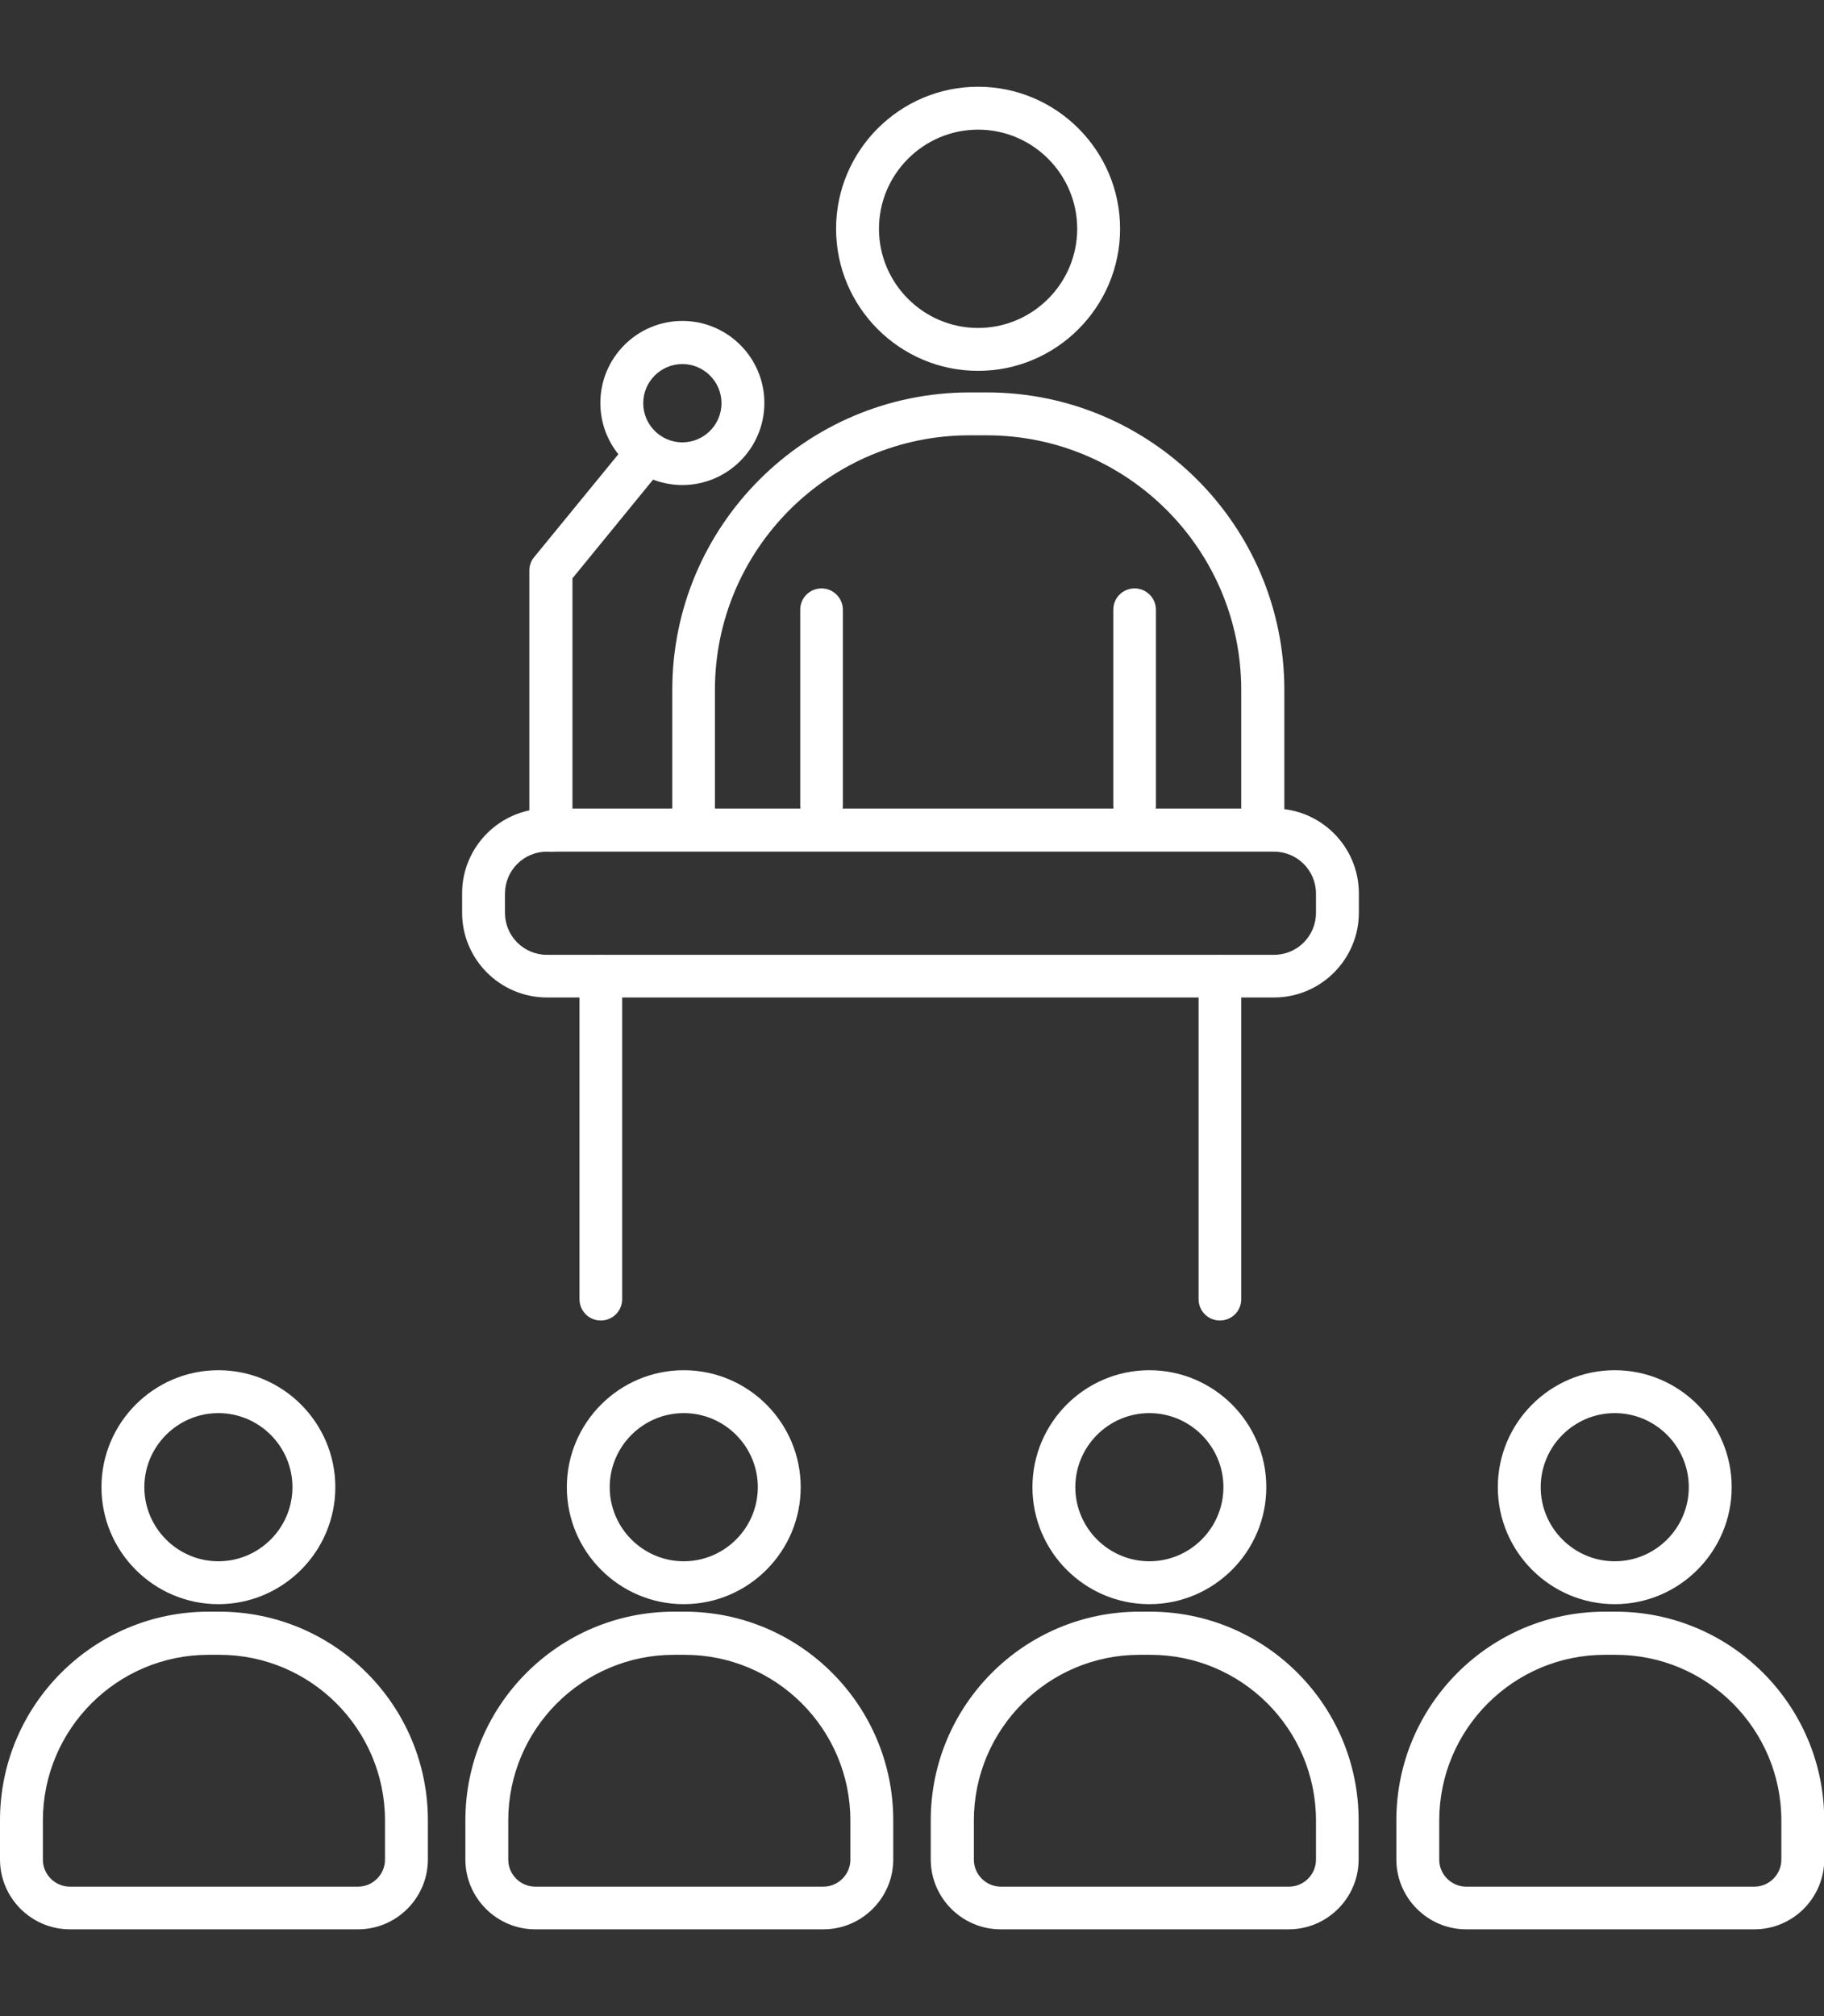 <?xml version="1.0" encoding="UTF-8"?>
<svg id="Capa_1" xmlns="http://www.w3.org/2000/svg" version="1.1" viewBox="0 0 77.84 86">
  <rect x="0" y="0" width="77.84" height="86" fill="#333333" stroke="none"/>
  <!-- Generator: Adobe Illustrator 29.3.1, SVG Export Plug-In . SVG Version: 2.1.0 Build 151)  -->
  <defs>
    <style>
      .st0 {
        fill: #fff;
      }
    </style>
  </defs>
  <g>
    <path class="st0" d="M41.74,15.82c-3.34,0-6.06-2.72-6.06-6.06s2.72-6.06,6.06-6.06,6.06,2.72,6.06,6.06-2.72,6.06-6.06,6.06ZM41.74,5.53c-2.33,0-4.23,1.9-4.23,4.23s1.9,4.23,4.23,4.23,4.23-1.9,4.23-4.23-1.9-4.23-4.23-4.23Z"/>
    <path class="st0" d="M53.88,35.59c-.51,0-.91-.41-.91-.91v-5.25c0-5.99-4.87-10.86-10.86-10.86h-.74c-5.99,0-10.86,4.87-10.86,10.86v5.25c0,.51-.41.91-.91.91s-.91-.41-.91-.91v-5.25c0-7,5.69-12.69,12.69-12.69h.74c7,0,12.69,5.69,12.69,12.69v5.25c0,.51-.41.91-.91.91Z"/>
    <g>
      <path class="st0" d="M35.06,35.27c-.51,0-.91-.41-.91-.91v-8.35c0-.51.41-.91.91-.91s.91.41.91.91v8.35c0,.51-.41.91-.91.91Z"/>
      <path class="st0" d="M48.42,35.27c-.51,0-.91-.41-.91-.91v-8.35c0-.51.41-.91.91-.91s.91.41.91.91v8.35c0,.51-.41.91-.91.91Z"/>
    </g>
    <path class="st0" d="M54.37,42.55h-31.03c-1.99,0-3.62-1.62-3.62-3.62v-.82c0-1.99,1.62-3.62,3.62-3.62h31.03c1.99,0,3.62,1.62,3.62,3.62v.82c0,1.99-1.62,3.62-3.62,3.62ZM23.34,36.33c-.99,0-1.79.8-1.79,1.79v.82c0,.99.8,1.79,1.79,1.79h31.03c.99,0,1.79-.8,1.79-1.79v-.82c0-.99-.8-1.79-1.79-1.79h-31.03Z"/>
    <g>
      <path class="st0" d="M25.64,56.33c-.51,0-.91-.41-.91-.91v-13.77c0-.51.41-.91.91-.91s.91.41.91.91v13.77c0,.51-.41.91-.91.91Z"/>
      <path class="st0" d="M52.06,56.33c-.51,0-.91-.41-.91-.91v-13.77c0-.51.41-.91.91-.91s.91.41.91.91v13.77c0,.51-.41.91-.91.91Z"/>
    </g>
    <path class="st0" d="M23.5,36.33c-.51,0-.91-.41-.91-.91v-11.08c0-.21.07-.42.21-.58l4.1-5.01c.32-.39.9-.45,1.29-.13.39.32.45.9.13,1.29l-3.89,4.76v10.76c0,.51-.41.91-.91.91Z"/>
    <path class="st0" d="M29.12,20.69c-1.93,0-3.5-1.57-3.5-3.5s1.57-3.5,3.5-3.5,3.5,1.57,3.5,3.5-1.57,3.5-3.5,3.5ZM29.12,15.53c-.92,0-1.67.75-1.67,1.67s.75,1.67,1.67,1.67,1.67-.75,1.67-1.67-.75-1.67-1.67-1.67Z"/>
  </g>
  <g>
    <path class="st0" d="M9.32,68.43c-2.75,0-4.99-2.24-4.99-4.99s2.24-4.99,4.99-4.99,4.99,2.24,4.99,4.99-2.24,4.99-4.99,4.99ZM9.32,60.28c-1.74,0-3.16,1.42-3.16,3.16s1.42,3.16,3.16,3.16,3.16-1.42,3.16-3.16-1.42-3.16-3.16-3.16Z"/>
    <path class="st0" d="M15.27,82.3H2.98c-1.64,0-2.98-1.34-2.98-2.98v-1.67c0-4.91,3.99-8.9,8.9-8.9h.46c4.91,0,8.9,3.99,8.9,8.9v1.67c0,1.64-1.34,2.98-2.98,2.98ZM8.9,70.59c-3.9,0-7.07,3.17-7.07,7.07v1.67c0,.63.52,1.15,1.15,1.15h12.3c.63,0,1.15-.52,1.15-1.15v-1.67c0-3.9-3.17-7.07-7.07-7.07h-.46Z"/>
  </g>
  <g>
    <path class="st0" d="M29.18,68.43c-2.75,0-4.99-2.24-4.99-4.99s2.24-4.99,4.99-4.99,4.99,2.24,4.99,4.99-2.24,4.99-4.99,4.99ZM29.18,60.28c-1.74,0-3.16,1.42-3.16,3.16s1.42,3.16,3.16,3.16,3.16-1.42,3.16-3.16-1.42-3.16-3.16-3.16Z"/>
    <path class="st0" d="M35.14,82.3h-12.3c-1.64,0-2.98-1.34-2.98-2.98v-1.67c0-4.91,3.99-8.9,8.9-8.9h.46c4.91,0,8.9,3.99,8.9,8.9v1.67c0,1.64-1.34,2.98-2.98,2.98ZM28.76,70.59c-3.9,0-7.07,3.17-7.07,7.07v1.67c0,.63.52,1.15,1.15,1.15h12.3c.63,0,1.15-.52,1.15-1.15v-1.67c0-3.9-3.17-7.07-7.07-7.07h-.46Z"/>
  </g>
  <g>
    <path class="st0" d="M49.05,68.43c-2.75,0-4.99-2.24-4.99-4.99s2.24-4.99,4.99-4.99,4.99,2.24,4.99,4.99-2.24,4.99-4.99,4.99ZM49.05,60.28c-1.74,0-3.16,1.42-3.16,3.16s1.42,3.16,3.16,3.16,3.16-1.42,3.16-3.16-1.42-3.16-3.16-3.16Z"/>
    <path class="st0" d="M55,82.3h-12.3c-1.64,0-2.98-1.34-2.98-2.98v-1.67c0-4.91,3.99-8.9,8.9-8.9h.46c4.91,0,8.9,3.99,8.9,8.9v1.67c0,1.64-1.34,2.98-2.98,2.98ZM48.63,70.59c-3.9,0-7.07,3.17-7.07,7.07v1.67c0,.63.52,1.15,1.15,1.15h12.3c.63,0,1.15-.52,1.15-1.15v-1.67c0-3.9-3.17-7.07-7.07-7.07h-.46Z"/>
  </g>
  <g>
    <path class="st0" d="M68.91,68.43c-2.75,0-4.99-2.24-4.99-4.99s2.24-4.99,4.99-4.99,4.99,2.24,4.99,4.99-2.24,4.99-4.99,4.99ZM68.91,60.28c-1.74,0-3.16,1.42-3.16,3.16s1.42,3.16,3.16,3.16,3.16-1.42,3.16-3.16-1.42-3.16-3.16-3.16Z"/>
    <path class="st0" d="M74.87,82.3h-12.3c-1.64,0-2.98-1.34-2.98-2.98v-1.67c0-4.91,3.99-8.9,8.9-8.9h.46c4.91,0,8.9,3.99,8.9,8.9v1.67c0,1.64-1.34,2.98-2.98,2.98ZM68.49,70.59c-3.9,0-7.07,3.17-7.07,7.07v1.67c0,.63.52,1.15,1.15,1.15h12.3c.63,0,1.15-.52,1.15-1.15v-1.67c0-3.9-3.17-7.07-7.07-7.07h-.46Z"/>
  </g>
</svg>